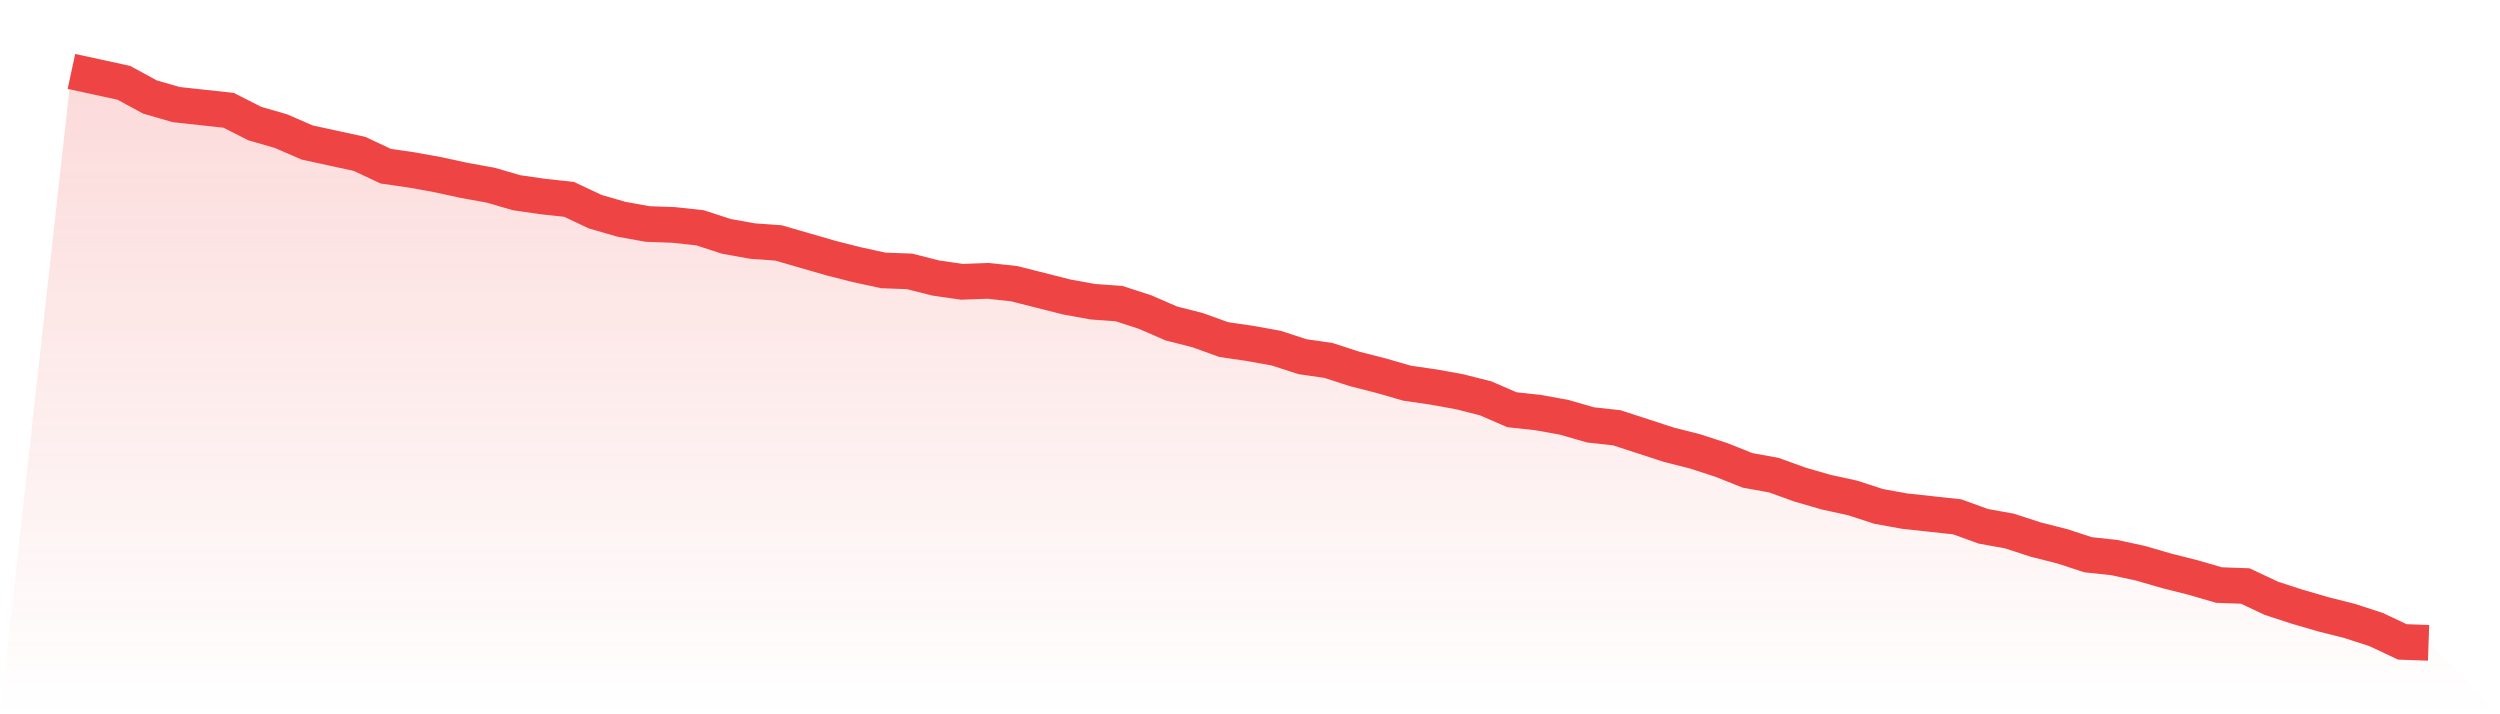 <svg viewBox="0 0 140 40" xmlns="http://www.w3.org/2000/svg">
<defs>
<linearGradient id="gradient" x1="0" x2="0" y1="0" y2="1">
<stop offset="0%" stop-color="#ef4444" stop-opacity="0.2"/>
<stop offset="100%" stop-color="#ef4444" stop-opacity="0"/>
</linearGradient>
</defs>
<path d="M4,4 L4,4 L5.467,4.318 L6.933,4.637 L8.4,5.433 L9.867,5.857 L11.333,6.017 L12.8,6.176 L14.267,6.919 L15.733,7.343 L17.2,7.98 L18.667,8.299 L20.133,8.617 L21.6,9.307 L23.067,9.519 L24.533,9.784 L26,10.103 L27.467,10.368 L28.933,10.793 L30.4,11.005 L31.867,11.164 L33.333,11.854 L34.8,12.279 L36.267,12.544 L37.733,12.597 L39.2,12.756 L40.667,13.234 L42.133,13.499 L43.6,13.605 L45.067,14.03 L46.533,14.454 L48,14.826 L49.467,15.144 L50.933,15.197 L52.4,15.569 L53.867,15.781 L55.333,15.728 L56.8,15.887 L58.267,16.259 L59.733,16.63 L61.2,16.896 L62.667,17.002 L64.133,17.479 L65.6,18.116 L67.067,18.488 L68.533,19.018 L70,19.231 L71.467,19.496 L72.933,19.973 L74.4,20.186 L75.867,20.663 L77.333,21.035 L78.8,21.459 L80.267,21.672 L81.733,21.937 L83.2,22.308 L84.667,22.945 L86.133,23.104 L87.6,23.37 L89.067,23.794 L90.533,23.954 L92,24.431 L93.467,24.909 L94.933,25.28 L96.4,25.758 L97.867,26.342 L99.333,26.607 L100.8,27.138 L102.267,27.562 L103.733,27.881 L105.2,28.358 L106.667,28.624 L108.133,28.783 L109.6,28.942 L111.067,29.473 L112.533,29.738 L114,30.216 L115.467,30.587 L116.933,31.065 L118.4,31.224 L119.867,31.542 L121.333,31.967 L122.8,32.338 L124.267,32.763 L125.733,32.816 L127.2,33.506 L128.667,33.983 L130.133,34.408 L131.6,34.779 L133.067,35.257 L134.533,35.947 L136,36 L140,40 L0,40 z" fill="url(#gradient)"/>
<path d="M4,4 L4,4 L5.467,4.318 L6.933,4.637 L8.4,5.433 L9.867,5.857 L11.333,6.017 L12.8,6.176 L14.267,6.919 L15.733,7.343 L17.2,7.98 L18.667,8.299 L20.133,8.617 L21.6,9.307 L23.067,9.519 L24.533,9.784 L26,10.103 L27.467,10.368 L28.933,10.793 L30.4,11.005 L31.867,11.164 L33.333,11.854 L34.8,12.279 L36.267,12.544 L37.733,12.597 L39.2,12.756 L40.667,13.234 L42.133,13.499 L43.6,13.605 L45.067,14.03 L46.533,14.454 L48,14.826 L49.467,15.144 L50.933,15.197 L52.4,15.569 L53.867,15.781 L55.333,15.728 L56.8,15.887 L58.267,16.259 L59.733,16.63 L61.2,16.896 L62.667,17.002 L64.133,17.479 L65.6,18.116 L67.067,18.488 L68.533,19.018 L70,19.231 L71.467,19.496 L72.933,19.973 L74.4,20.186 L75.867,20.663 L77.333,21.035 L78.8,21.459 L80.267,21.672 L81.733,21.937 L83.2,22.308 L84.667,22.945 L86.133,23.104 L87.6,23.37 L89.067,23.794 L90.533,23.954 L92,24.431 L93.467,24.909 L94.933,25.28 L96.4,25.758 L97.867,26.342 L99.333,26.607 L100.8,27.138 L102.267,27.562 L103.733,27.881 L105.2,28.358 L106.667,28.624 L108.133,28.783 L109.6,28.942 L111.067,29.473 L112.533,29.738 L114,30.216 L115.467,30.587 L116.933,31.065 L118.4,31.224 L119.867,31.542 L121.333,31.967 L122.8,32.338 L124.267,32.763 L125.733,32.816 L127.2,33.506 L128.667,33.983 L130.133,34.408 L131.6,34.779 L133.067,35.257 L134.533,35.947 L136,36" fill="none" stroke="#ef4444" stroke-width="2"/>
</svg>